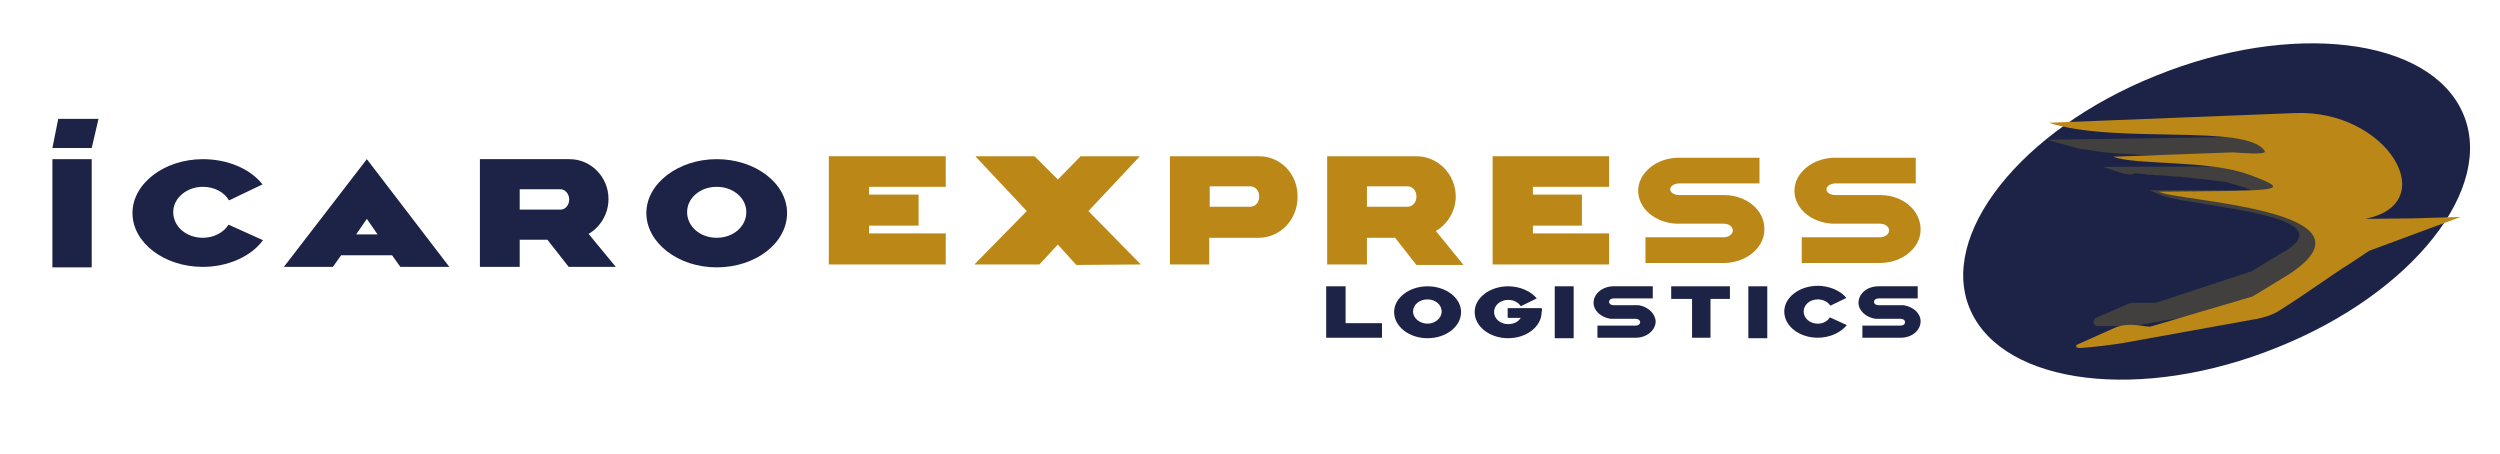 <?xml version="1.0" encoding="utf-8"?>
<!-- Generator: Adobe Illustrator 24.0.2, SVG Export Plug-In . SVG Version: 6.00 Build 0)  -->
<svg version="1.1" id="Camada_1" xmlns="http://www.w3.org/2000/svg" xmlns:xlink="http://www.w3.org/1999/xlink" x="0px" y="0px"
	 width="515.2px" height="93.5px" viewBox="0 0 515.2 93.5" style="enable-background:new 0 0 515.2 93.5;" xml:space="preserve">
<style type="text/css">
	.st0{fill-rule:evenodd;clip-rule:evenodd;fill:#1D2346;}
	.st1{fill-rule:evenodd;clip-rule:evenodd;fill:#41403E;}
	.st2{fill-rule:evenodd;clip-rule:evenodd;fill:#BB8716;}
	.st3{fill:#BB8716;}
	.st4{fill:#1D2346;}
</style>
<g>
	<path class="st0" d="M444.3,15.6c27.9-11.3,56.3-7.9,63.2,7.6c6.9,15.4-10.2,37.2-38.2,48.4c-27.9,11.3-56.3,7.8-63.2-7.6
		C399.2,48.6,416.4,26.8,444.3,15.6"/>
	<path class="st1" d="M469.9,60.6l-0.3,0.1l-0.2,0.1l-0.2,0l-0.2,0.1l-0.2,0.1l-0.3,0.1l-0.2,0.1l-0.2,0l-0.3,0.1l-0.2,0l-0.3,0.1
		l0.2,0.8l-0.3,0l-0.2,0.1l-0.3,0l-0.3,0l-0.2,0l-0.3,0.1l-0.3,0l-0.3,0l-0.3,0l-0.2,0l-0.3,0L464,63l-0.3,0l-24.2,4.2l-0.2,0
		l-0.2,0h-0.2l-0.2,0l-0.2,0l-0.3,0l-0.2,0l-0.2,0l-0.2,0h-0.2l-0.2,0l-0.2,0l-0.3,0l-0.2,0l-0.2,0h-0.2l-0.2,0l-0.3,0l-0.2,0h-0.2
		l-0.2,0l-0.2,0l-0.3,0h-0.2l-0.2,0l-0.2,0h-0.2l-0.2,0h-0.2l-0.2,0h-0.2l-0.2,0h0h-0.1h0h0h-0.1h-0.1h0l-0.2,0l-0.3-0.1l-0.2-0.1
		l-0.2-0.3l-0.1-0.3l0.1-0.4l0.2-0.3l0.2-0.2l6.5-2.8l0.2-0.1l0.3-0.1l0.3,0l0.2-0.1l0.3,0l0.3,0l0.3,0l0.2,0h0.3h0.2h0.3h0.2h0.2
		h0.2l0.2,0h0.2h0.2l0.2,0h0.2l0.2,0l0.2,0h0.2l0.2,0h0.1h0.1l0.1,0h0.1h0.1h0.1h0h0l19.7-6.5l5.6-3.4c15.3-8-15.2-9.7-23.5-12
		l-3.2-1.3l5,0h1.9l1.7,0h1.7h1.5h1.4h1.3h1.2h1.1l1,0h0.9h0.8l0.7,0h0.6h0.3l-0.2-0.1l-0.5-0.2l-0.6-0.2l-0.6-0.2l-0.7-0.2
		l-0.6-0.2l-0.7-0.2l-0.7-0.2l-0.7-0.2l-0.8-0.1l-0.8-0.1l-0.8-0.1l-0.8-0.1l-0.9-0.1l-0.9-0.1l-0.9-0.1l-0.9-0.1l-0.9-0.1l-0.9-0.1
		l-0.9-0.1l-0.9,0l-0.9-0.1l-0.8-0.1l-0.8,0l-0.8-0.1l-0.8,0l-0.8-0.1l-0.7,0l-0.7-0.1l-0.7-0.1l-0.6,0l-0.6-0.1L439,36l-0.6-0.1
		l-0.5-0.1l-0.5-0.1l-4-1.3l24.7-0.1h0.1l0.1,0h0.1h0.1h0.1h0.2l0.2,0h0.2h0.2l0.2,0h0.2h0.3l0.2,0h0.2h0.2h0.3h0.2h0.2h0.2h0.2h0.2
		h0.1l-0.1,0L462,34l-0.6-0.3l-0.7-0.2l-0.8-0.2l-0.9-0.2l-1-0.2l-1.1-0.1l-1.1-0.1l-1.1-0.1l-1.2-0.1l-1.3-0.1l-1.3-0.1l-1.4-0.1
		l-1.4,0l-1.4-0.1l-1.4,0l-1.4-0.1l-1.5,0l-1.5-0.1l-1.5-0.1l-1.5-0.1l-1.4-0.1l-1.4-0.1l-1.4-0.1l-1.4-0.2l-1.3-0.2l-1.3-0.2
		l-1.3-0.2l-1.2-0.3l-5.3-1.5l47.2-0.7l1.5,0l1.5,0.1l1.5,0.2l1.4,0.3l1.3,0.3l1.3,0.4l1.2,0.5l1.1,0.6l1.1,0.6l1.1,0.7l1,0.7
		l0.9,0.7l0.8,0.8l0.8,0.8l0.7,0.8l0.6,0.8l0.5,0.9l0.4,0.9l0.3,0.9l0.2,0.9l0.1,0.9v0.8l-0.1,0.8l-0.2,0.8l-0.4,0.8L487,44
		l-0.7,0.6l-0.8,0.6l-0.6,0.4h4.7l10.9-0.4l-14.8,5.2l-3.2,2.8l-7.3,4.3l-3.8,1.8l-0.2,0.7l-0.2,0.1l-0.2,0.1l-0.2,0.1l-0.2,0.1
		l-0.2,0.1L469.9,60.6z"/>
	<path class="st2" d="M422.2,25.3l50.7-2c19.1-0.8,30.6,18.7,14.5,21.8l9.9-0.1l9.8-0.3l-18.9,7c-1.2,0.8-2.5,1.7-3.9,2.6
		c-4.3,2.7-9.7,6.7-14.9,9.9c-1.3,0.8-2.9,1.2-4.2,1.5l-0.6,0.1L438,70.6c-2.8,0.5-6.4,0.9-9.1,1.1h-0.5c-0.5,0-0.8-0.5-0.3-0.7
		l7.6-3.4c3.1-1.4,6.7-0.1,7.5-0.3l21-6.2l7.4-4.5c20.8-13.5-23.4-15.1-26.7-17.1c25.7-0.2,27.7-0.1,18.6-3.5
		c-8.3-3.1-23.4-1.9-28-3.7l24.7-0.9c0.7,0,7.1,0.7,6.5-0.3C463,25.4,436.2,29.8,422.2,25.3"/>
	<polygon class="st0" points="10.8,30.5 18.9,30.5 20.3,24.5 12,24.5 	"/>
	<rect x="10.8" y="32.8" class="st0" width="8.1" height="22.3"/>
	<path class="st0" d="M147.7,32.8c-7.9,0-14.5,5-14.5,11.1c0,6.1,6.5,11.2,14.5,11.2c8,0,14.5-5,14.5-11.2
		C162.2,37.8,155.7,32.8,147.7,32.8 M147.7,49c-3.4,0-6.1-2.3-6.1-5.3c0-2.9,2.7-5.2,6.1-5.2c3.4,0,6.1,2.3,6.1,5.2
		C153.8,46.7,151.1,49,147.7,49z"/>
	<path class="st0" d="M75.6,32.8L58.5,55h10.1l1.7-2.4h10.5l1.7,2.4h10.1L75.6,32.8z M73.4,48.3l2.2-3.2l2.2,3.2H73.4z"/>
	<path class="st0" d="M47.1,46.3c-1,1.6-3,2.7-5.3,2.7c-3.4,0-6.1-2.3-6.1-5.3c0-2.9,2.8-5.2,6.1-5.2c2.4,0,4.4,1.1,5.4,2.8l6.9-3.3
		c-2.6-3.3-7.3-5.2-12.3-5.2c-7.9,0-14.5,5-14.5,11.1C27.3,50,33.8,55,41.8,55c5.1,0,9.9-2.1,12.4-5.5L47.1,46.3z"/>
	<polygon class="st2" points="331.6,38.5 331.6,32.2 315.9,32.2 307.6,32.2 307.6,54.5 331.6,54.5 331.6,48.1 315.9,48.1 
		315.9,46.5 326,46.5 326,40.1 315.9,40.1 315.9,38.5 	"/>
	<polygon class="st2" points="194.9,38.5 194.9,32.2 170.8,32.2 170.8,54.5 194.9,54.5 194.9,48.1 179.1,48.1 179.1,46.5 
		189.3,46.5 189.3,40.1 179.1,40.1 179.1,38.5 	"/>
	<polygon class="st2" points="234.9,32.2 222.7,32.2 218,37 213.2,32.2 201,32.2 211.6,43.5 200.8,54.5 214.2,54.5 218,50.4 
		221.8,54.6 235.1,54.5 224.3,43.5 	"/>
	<path class="st3" d="M259.5,32.2C259.5,32.2,259.4,32.2,259.5,32.2L259.5,32.2h-18.4v6.3v4.2v6.3v5.5h8.1v-5.5h10.1v0
		c0,0,0.1,0,0.1,0c4.4,0,8-3.7,8-8.4C267.5,35.9,263.9,32.2,259.5,32.2 M257.7,42.6h-8.4v-4.2h8.4c1,0,1.8,0.9,1.8,2.1
		C259.5,41.7,258.7,42.6,257.7,42.6z"/>
	<path class="st3" d="M295.9,47.6c2.4-1.4,4.1-4.1,4.1-7.1c0-4.5-3.6-8.3-8.1-8.3c0,0-0.1,0-0.1,0v0h-18.3v16.8v5.5h8.2v-5.5l5.8,0
		l4.4,5.6h9.7L295.9,47.6z M290.1,42.6h-8.4v-4.2h8.4c1,0,1.8,0.9,1.8,2.1C291.9,41.7,291.1,42.6,290.1,42.6z"/>
	<path class="st2" d="M355.3,40.2c-0.1,0-0.2,0-0.3,0c0,0,0,0,0,0h-8.9c-1.1,0-1.9-0.5-1.9-1.2c0-0.7,0.9-1.2,1.9-1.2h8.6h7.9v-5.3
		h-16.5v0c0,0-0.1,0-0.1,0c-4.6,0-8.4,3.1-8.4,6.8c0,3.7,3.5,6.6,7.9,6.8h9.7c1.1,0,1.9,0.6,1.9,1.4c0,0.8-0.9,1.4-1.9,1.4h-16.1
		v5.3H355l0,0c0.1,0,0.2,0,0.2,0c4.6,0,8.4-3.1,8.4-6.9C363.7,43.3,359.9,40.2,355.3,40.2"/>
	<path class="st2" d="M387.5,40.2c-0.1,0-0.2,0-0.3,0c0,0,0,0,0,0h-8.9c-1.1,0-1.9-0.5-1.9-1.2c0-0.7,0.9-1.2,1.9-1.2h8.6h7.9v-5.3
		h-16.5v0c0,0-0.1,0-0.1,0c-4.6,0-8.4,3.1-8.4,6.8c0,3.7,3.5,6.6,7.9,6.8h9.7c1.1,0,1.9,0.6,1.9,1.4c0,0.8-0.9,1.4-1.9,1.4h-16.1
		v5.3h15.8l0,0c0.1,0,0.2,0,0.3,0c4.6,0,8.4-3.1,8.4-6.9C395.8,43.3,392.1,40.2,387.5,40.2"/>
	<path class="st4" d="M121.3,48.2c2.4-1.4,4.1-4.1,4.1-7.2c0-4.5-3.6-8.2-8-8.2c0,0-0.1,0-0.1,0v0H98.9V55h8.2v-5.6h5.7l4.4,5.6h9.7
		L121.3,48.2z M115.5,43.2h-8.4V39h8.4c1,0,1.8,1,1.8,2.1C117.3,42.3,116.5,43.2,115.5,43.2z"/>
	<path class="st0" d="M377.1,65.4c-0.5,0.8-1.4,1.3-2.5,1.3c-1.6,0-2.9-1.1-2.9-2.5c0-1.4,1.3-2.5,2.9-2.5c1.1,0,2.1,0.5,2.6,1.3
		l3.3-1.6c-1.2-1.5-3.5-2.5-5.9-2.5c-3.8,0-6.9,2.4-6.9,5.3c0,3,3.1,5.4,6.9,5.4c2.4,0,4.7-1,6-2.6L377.1,65.4z"/>
	<rect x="320.4" y="59" class="st0" width="3.9" height="10.7"/>
	<path class="st0" d="M317.7,63.5L317.7,63.5L317.7,63.5h-7v2h2.7c-0.5,0.8-1.4,1.3-2.6,1.3c-1.6,0-2.9-1.1-2.9-2.5
		c0-1.4,1.3-2.5,2.9-2.5c1.1,0,2.1,0.5,2.6,1.3l3.3-1.6c-1.2-1.5-3.5-2.5-5.9-2.5c-3.8,0-6.9,2.4-6.9,5.3c0,3,3.1,5.4,6.9,5.4
		c3.8,0,6.9-2.4,6.9-5.4C317.8,64,317.8,63.7,317.7,63.5"/>
	<polygon class="st0" points="352.5,61.6 352.5,69.6 348.7,69.6 348.7,61.6 344.4,61.6 344.4,59 356.5,59 356.5,61.6 	"/>
	<path class="st0" d="M337.7,62.9h-5.2v0c-0.5,0-0.9-0.3-0.9-0.7c0-0.4,0.4-0.7,0.9-0.7v0h4h4.1V59h-8.1c-2.2,0-4.1,1.5-4.1,3.4
		c0,1.6,1.5,3,3.5,3.3h5.2v0c0.5,0,0.9,0.3,0.9,0.7c0,0.4-0.4,0.7-0.9,0.7v0h-7.9v2.5h7.9c2.2,0,4.1-1.5,4.1-3.4
		C341.1,64.6,339.6,63.2,337.7,62.9"/>
	<path class="st0" d="M392.3,62.9h-5.2v0c-0.5,0-0.9-0.3-0.9-0.7c0-0.4,0.4-0.7,0.9-0.7v0h4h4.1V59h-8.1c-2.3,0-4.1,1.5-4.1,3.4
		c0,1.6,1.5,3,3.5,3.3h5.2v0c0.5,0,0.9,0.3,0.9,0.7c0,0.4-0.4,0.7-0.9,0.7v0h-7.9v2.5h7.9c2.3,0,4.1-1.5,4.1-3.4
		C395.8,64.6,394.3,63.2,392.3,62.9"/>
	<path class="st0" d="M294.2,59c-3.8,0-6.9,2.4-6.9,5.3c0,3,3.1,5.4,6.9,5.4c3.8,0,6.9-2.4,6.9-5.4C301.1,61.4,298,59,294.2,59
		 M294.2,66.7c-1.6,0-3-1.1-3-2.5c0-1.4,1.3-2.5,3-2.5c1.6,0,2.9,1.1,2.9,2.5C297.1,65.6,295.7,66.7,294.2,66.7z"/>
	<polygon class="st0" points="273.3,59 277.3,59 277.3,66.6 284.8,66.6 284.8,69.6 273.3,69.6 	"/>
	<rect x="360.3" y="59" class="st0" width="3.9" height="10.7"/>
</g>
</svg>
